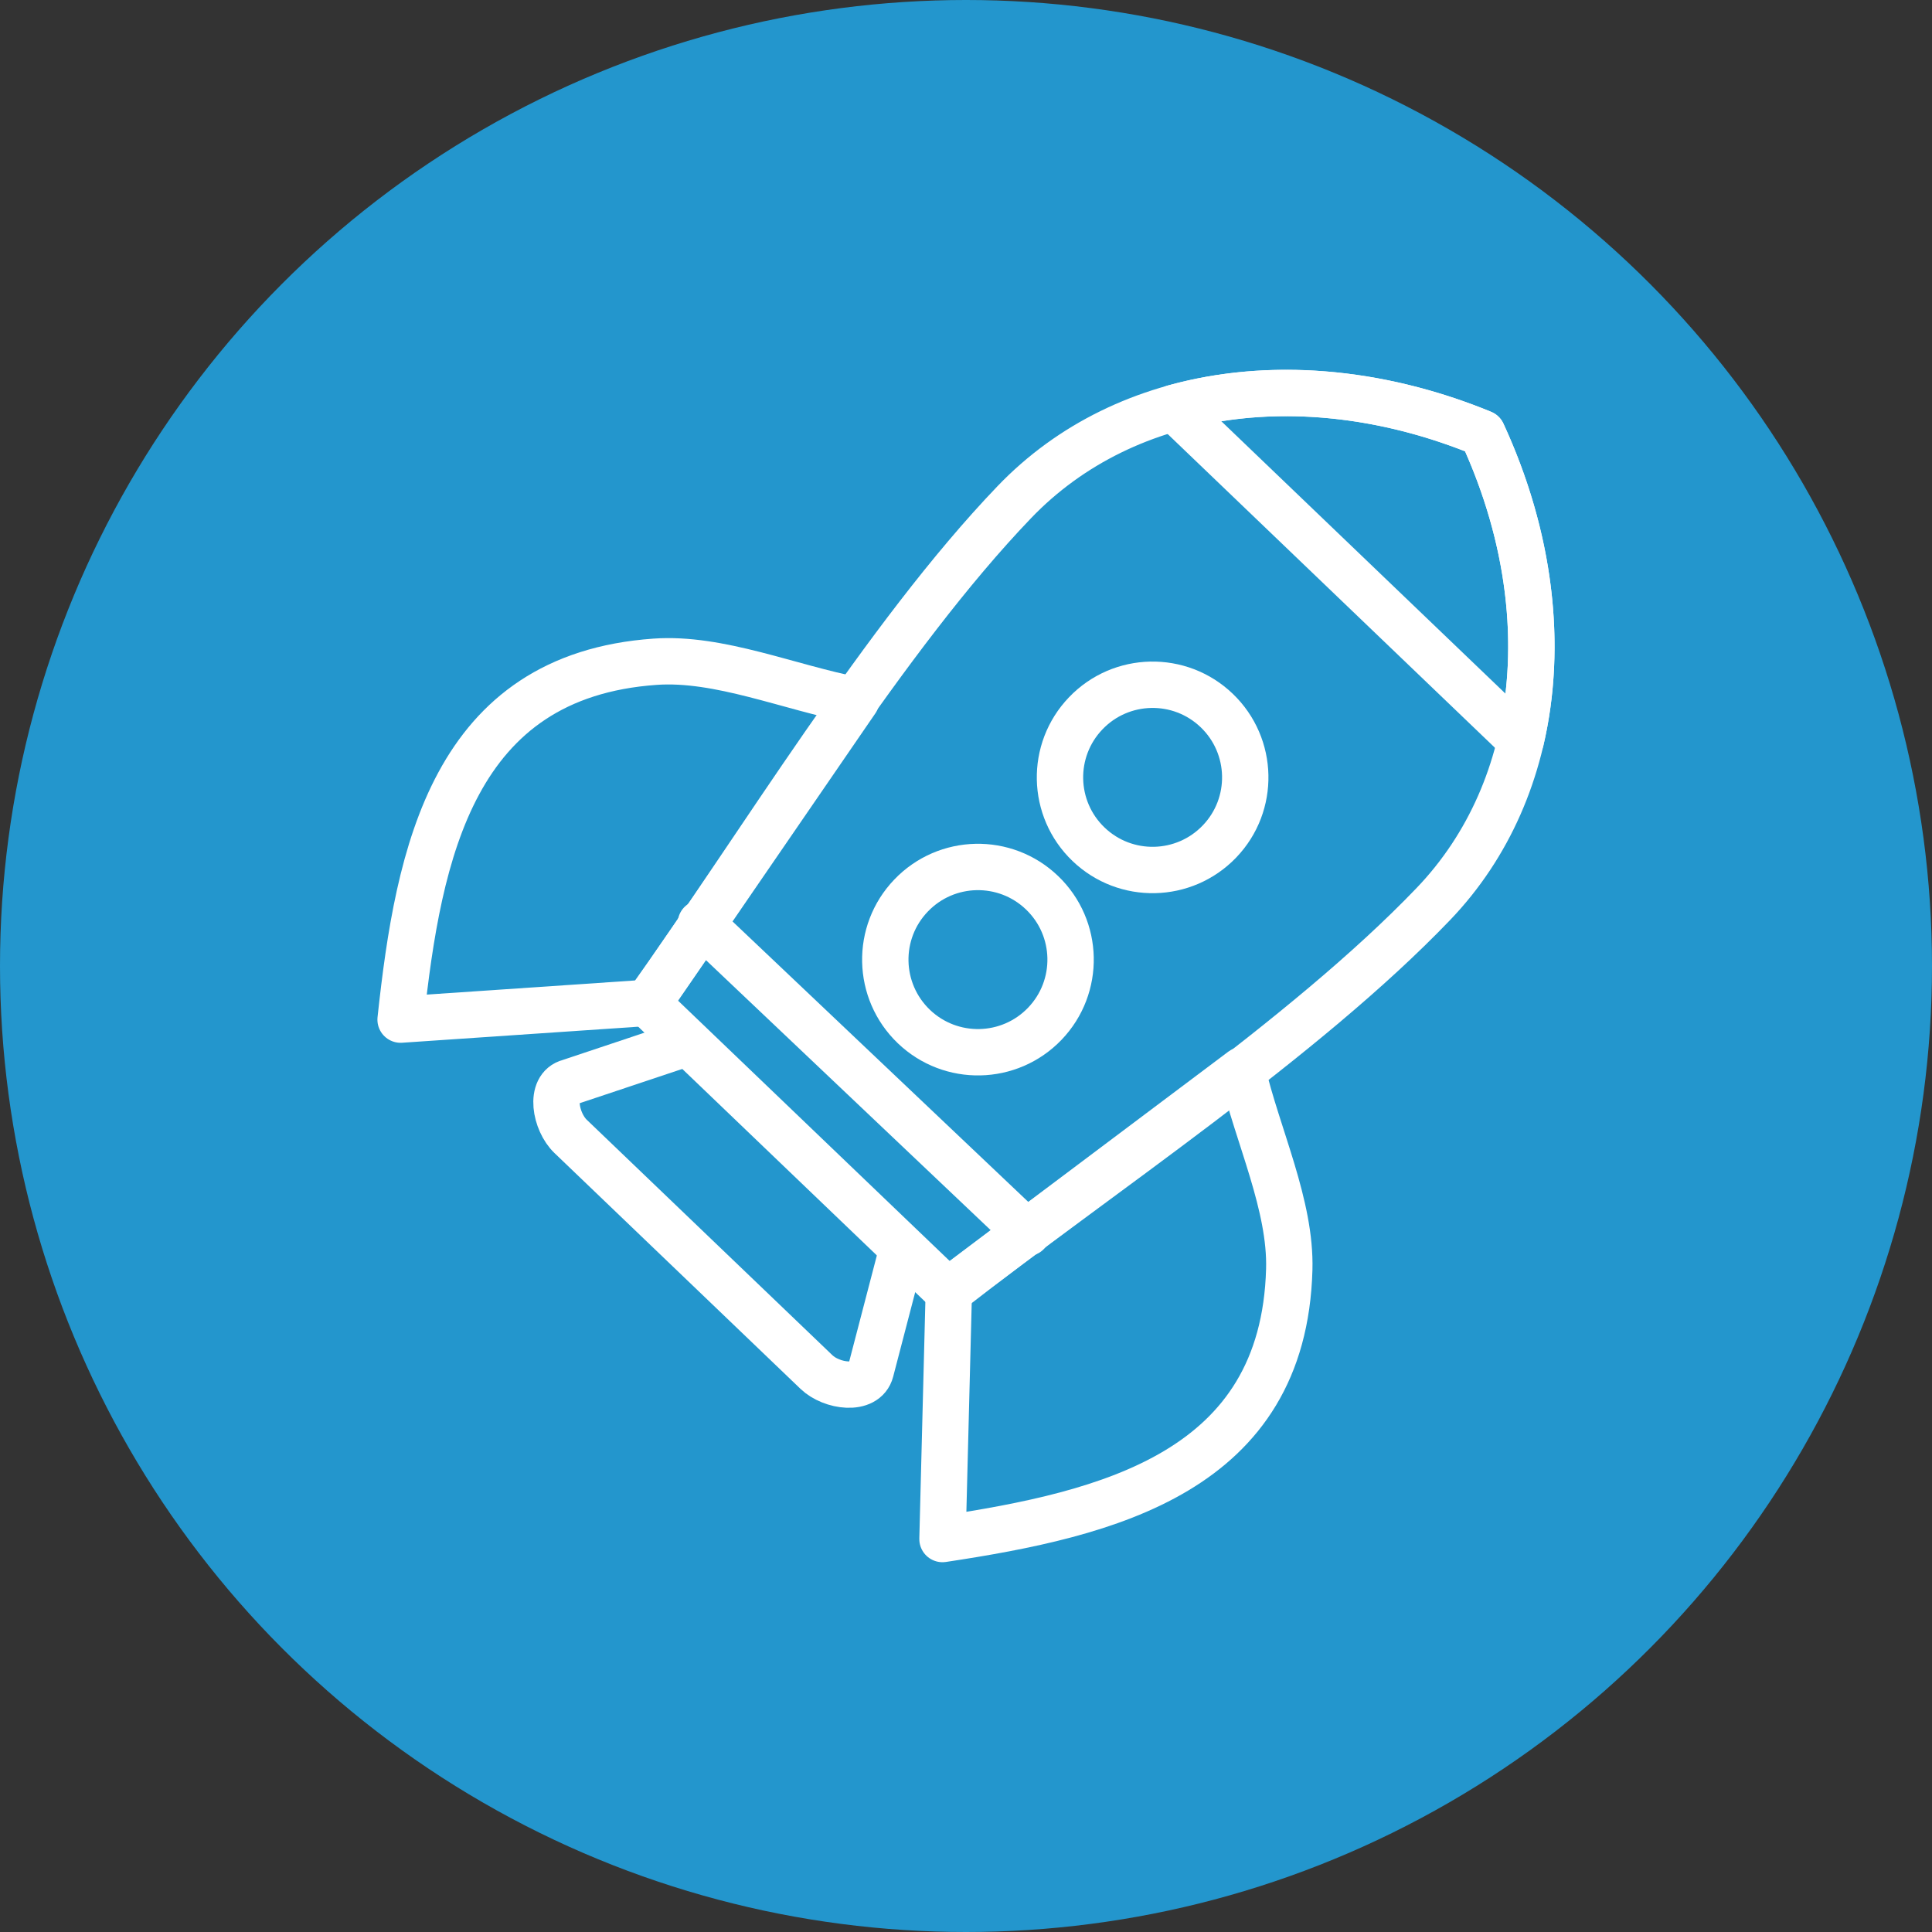<?xml version="1.0" encoding="utf-8"?>
<!-- Generator: Adobe Illustrator 12.0.0, SVG Export Plug-In  -->
<!DOCTYPE svg PUBLIC "-//W3C//DTD SVG 1.1//EN" "http://www.w3.org/Graphics/SVG/1.1/DTD/svg11.dtd">
<svg  version="1.1" xmlns="http://www.w3.org/2000/svg" xmlns:xlink="http://www.w3.org/1999/xlink" xmlns:a="http://ns.adobe.com/AdobeSVGViewerExtensions/3.0/"
	 width="60" height="60" viewBox="0 0 60 60" enable-background="new 0 0 60 60" xml:space="preserve">
<rect x="0" y="0" width="60" height="60" fill="#333333" stroke="none"/>
<defs>
</defs>
<circle fill="#2396CD" cx="30" cy="30" r="30"/>
<path fill="none" stroke="#FFFFFF" stroke-width="1.44" stroke-linecap="round" stroke-linejoin="round" stroke-miterlimit="22.926" d="
	M27.954,39.072l-0.913,3.502c-0.165,0.633-1.212,0.489-1.684,0.037l-7.637-7.32c-0.473-0.453-0.671-1.522-0.036-1.683l3.387-1.131"
	/>
<path fill="none" stroke="#FFFFFF" stroke-width="1.44" stroke-linecap="round" stroke-linejoin="round" stroke-miterlimit="22.926" d="
	M24.814,35.674l-0.074-0.071l-4.637-4.444c3.471-4.857,7.378-11.371,11.393-15.56c3.518-3.671,9.2-4.317,14.49-2.164l0.05,0.021
	c2.444,5.291,1.951,10.995-1.522,14.619c-4.015,4.189-10.355,8.37-15.062,12.044L24.814,35.674L24.814,35.674z"/>
<path fill="none" stroke="#FFFFFF" stroke-width="1.44" stroke-linecap="round" stroke-linejoin="round" stroke-miterlimit="22.926" d="
	M36.456,12.667c2.937-0.818,6.306-0.546,9.53,0.768l0.05,0.021c1.484,3.213,1.886,6.578,1.193,9.538L36.456,12.667L36.456,12.667z"
	/>
<path fill="none" stroke="#FFFFFF" stroke-width="1.44" stroke-linecap="round" stroke-linejoin="round" stroke-miterlimit="22.926" d="
	M37.786,22.065c1.147,1.1,1.186,2.921,0.087,4.067c-1.1,1.147-2.921,1.187-4.068,0.087c-1.147-1.099-1.186-2.921-0.086-4.067
	C34.817,21.005,36.639,20.966,37.786,22.065L37.786,22.065z"/>
<path fill="none" stroke="#FFFFFF" stroke-width="1.44" stroke-linecap="round" stroke-linejoin="round" stroke-miterlimit="22.926" d="
	M32.362,27.725c1.147,1.099,1.186,2.92,0.086,4.068c-1.099,1.146-2.92,1.185-4.068,0.086c-1.147-1.101-1.186-2.921-0.086-4.067
	C29.394,26.663,31.215,26.625,32.362,27.725L32.362,27.725z"/>
<path fill="none" stroke="#FFFFFF" stroke-width="1.44" stroke-linecap="round" stroke-linejoin="round" stroke-miterlimit="22.926" d="
	M20.141,31.142l6.448-9.392c-2.082-0.4-4.258-1.34-6.245-1.199c-6.271,0.441-7.345,5.915-7.903,11.114L20.141,31.142L20.141,31.142z
	"/>
<path fill="none" stroke="#FFFFFF" stroke-width="1.44" stroke-linecap="round" stroke-linejoin="round" stroke-miterlimit="22.926" d="
	M29.467,40.079l9.109-6.841c0.488,2.063,1.519,4.197,1.463,6.188c-0.175,6.284-5.598,7.59-10.769,8.37L29.467,40.079L29.467,40.079z
	"/>
<line fill="none" stroke="#FFFFFF" stroke-width="1.44" stroke-linecap="round" stroke-linejoin="round" stroke-miterlimit="22.926" x1="21.766" y1="28.676" x2="31.902" y2="38.288"/>
</svg>
